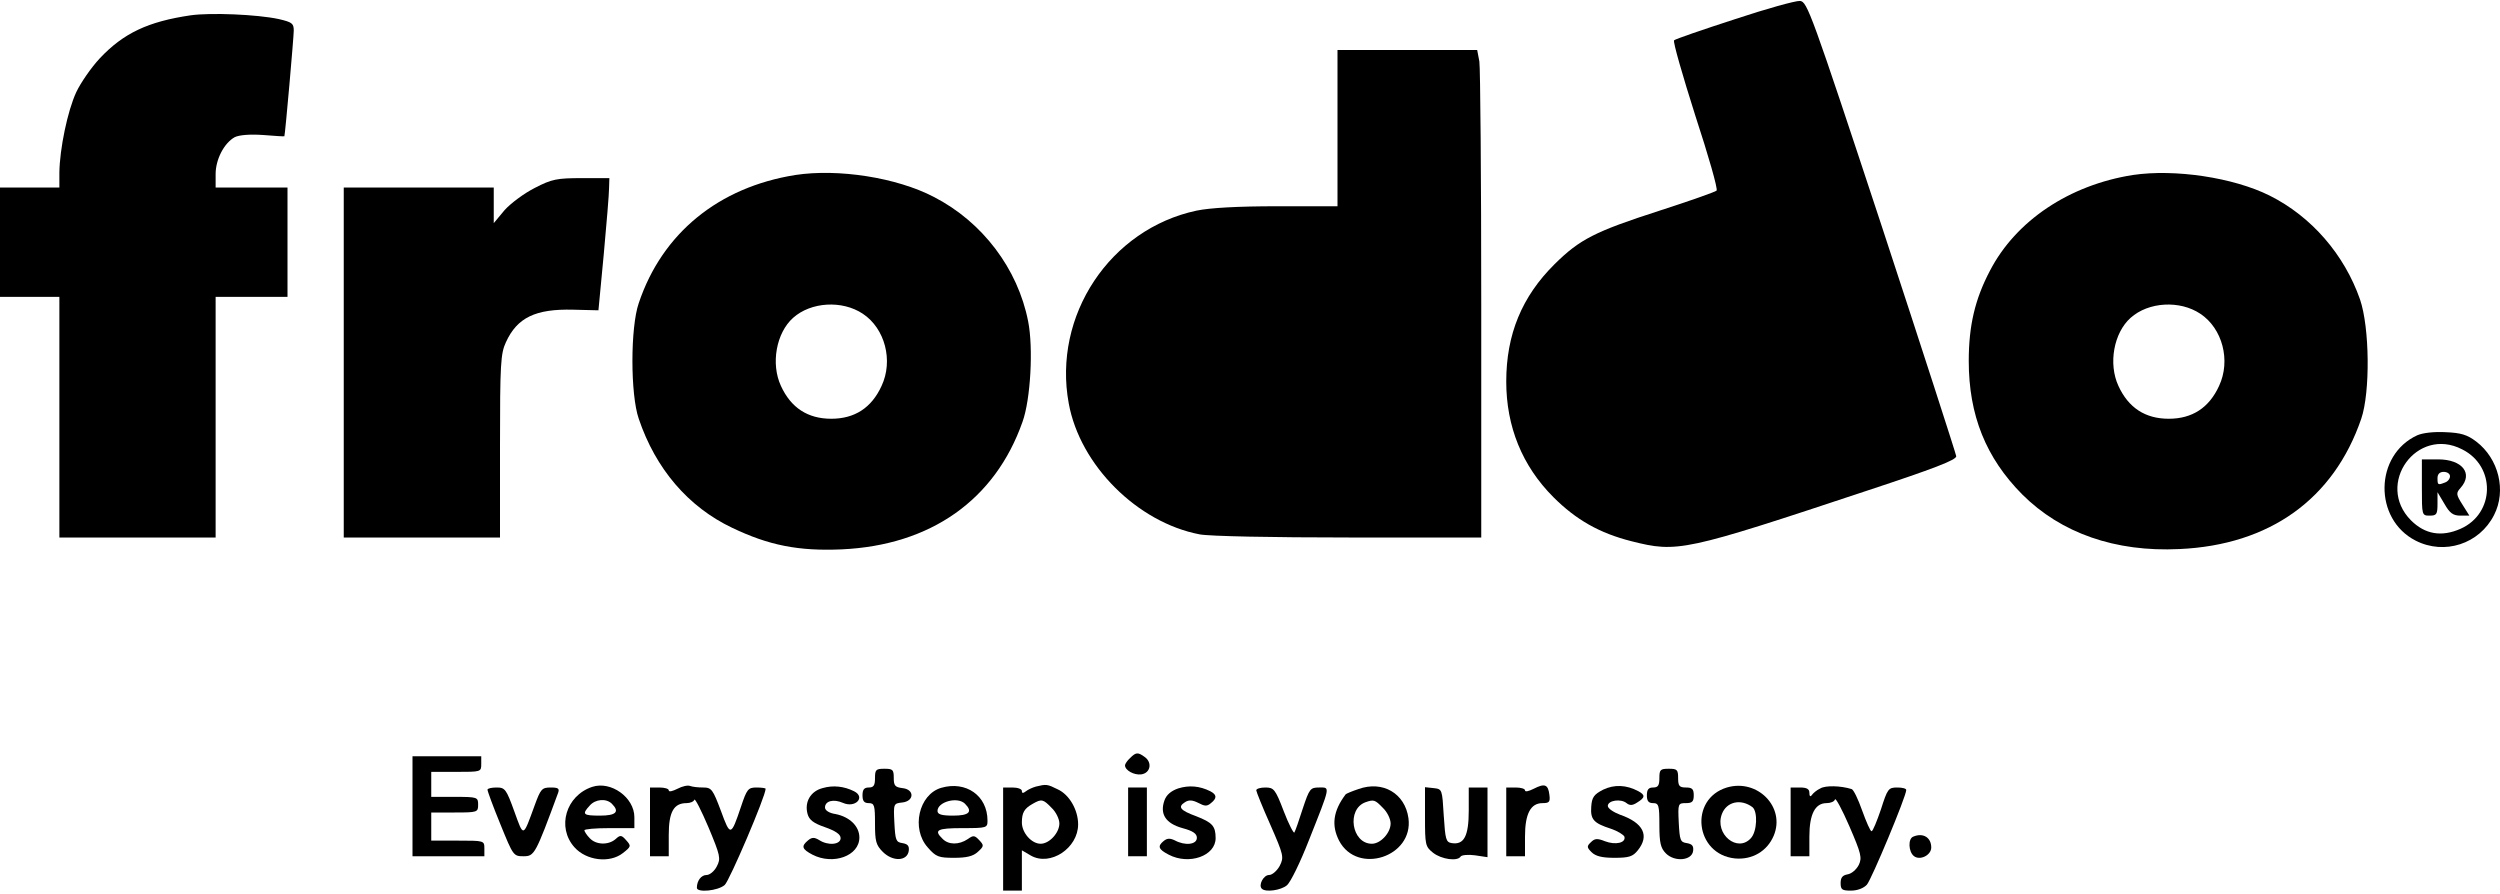 <?xml version="1.0" standalone="no"?>
<!DOCTYPE svg PUBLIC "-//W3C//DTD SVG 20010904//EN"
 "http://www.w3.org/TR/2001/REC-SVG-20010904/DTD/svg10.dtd">
<svg version="1.0" xmlns="http://www.w3.org/2000/svg"
 width="800pt" height="286pt" viewBox="0 0 800 286"
 preserveAspectRatio="xMidYMid meet">

<g transform="translate(0,286) scale(0.1,-0.1)"
fill="#000000" stroke="none">
<path d="M5550 2798 c-102 -33 -189 -63 -193 -67 -4 -4 27 -112 68 -241 42
-128 73 -236 68 -240 -4 -4 -86 -33 -182 -64 -208 -67 -256 -92 -336 -171
-105 -104 -155 -225 -155 -376 0 -144 51 -270 151 -370 72 -72 147 -115 250
-141 147 -37 167 -33 757 163 209 69 282 97 282 109 -1 8 -108 339 -238 735
-227 688 -239 720 -262 722 -14 1 -108 -25 -210 -59z"/>
<path d="M610 2811 c-136 -20 -215 -57 -291 -138 -27 -29 -61 -78 -75 -108
-28 -60 -53 -182 -54 -257 l0 -48 -95 0 -95 0 0 -175 0 -175 95 0 95 0 0 -385
0 -385 250 0 250 0 0 385 0 385 115 0 115 0 0 175 0 175 -115 0 -115 0 0 43
c0 47 27 99 61 118 14 7 48 10 91 7 37 -3 68 -5 68 -4 3 10 30 318 30 338 0
23 -5 27 -48 37 -70 15 -218 21 -282 12z"/>
<path d="M4280 2450 l0 -250 -192 0 c-127 0 -216 -5 -259 -14 -277 -59 -461
-336 -409 -617 36 -198 220 -381 419 -419 31 -6 233 -10 477 -10 l424 0 0 743
c0 408 -3 759 -6 780 l-7 37 -223 0 -224 0 0 -250z"/>
<path d="M2545 2300 c-245 -39 -426 -186 -501 -410 -27 -78 -27 -292 0 -370
54 -160 158 -282 299 -349 117 -56 212 -75 350 -69 285 13 491 158 579 408 26
72 35 237 18 322 -33 168 -146 318 -302 398 -119 62 -306 91 -443 70z m216
-444 c71 -47 98 -150 60 -231 -32 -70 -86 -105 -161 -105 -75 0 -129 35 -161
105 -33 71 -15 170 39 218 57 51 157 57 223 13z"/>
<path d="M6825 2300 c-203 -32 -374 -146 -457 -306 -48 -91 -68 -176 -68 -289
0 -174 55 -310 171 -427 124 -124 298 -185 503 -175 289 13 494 160 582 417
29 85 27 292 -4 382 -50 143 -155 265 -289 332 -116 58 -304 86 -438 66z m216
-444 c71 -47 98 -150 60 -231 -32 -70 -86 -105 -161 -105 -75 0 -129 35 -161
105 -33 71 -15 170 39 218 57 51 157 57 223 13z"/>
<path d="M1712 2259 c-34 -17 -77 -49 -97 -71 l-35 -42 0 57 0 57 -240 0 -240
0 0 -560 0 -560 250 0 250 0 0 293 c0 262 2 296 19 332 36 79 95 107 215 104
l81 -2 17 179 c9 98 17 194 17 212 l1 32 -88 0 c-79 0 -96 -3 -150 -31z"/>
<path d="M7735 1467 c-137 -63 -140 -268 -5 -337 92 -47 204 -11 251 82 40 78
15 180 -57 235 -29 22 -49 28 -98 30 -37 2 -73 -2 -91 -10z m144 -45 c108 -54
105 -205 -5 -254 -61 -27 -114 -18 -159 27 -115 116 19 302 164 227z"/>
<path d="M7750 1300 c0 -89 0 -90 25 -90 22 0 25 4 25 38 l0 37 22 -37 c17
-30 28 -38 51 -38 l29 0 -22 35 c-21 33 -21 37 -6 54 41 46 5 91 -72 91 l-52
0 0 -90z m90 36 c0 -8 -7 -17 -16 -20 -23 -9 -24 -8 -24 14 0 13 7 20 20 20
11 0 20 -6 20 -14z"/>
<path d="M3616 434 c-9 -8 -16 -19 -16 -23 0 -16 29 -32 52 -29 29 4 36 37 12
55 -23 17 -29 16 -48 -3z"/>
<path d="M1320 280 l0 -160 115 0 115 0 0 25 c0 25 -1 25 -85 25 l-85 0 0 45
0 45 75 0 c73 0 75 1 75 25 0 24 -2 25 -75 25 l-75 0 0 40 0 40 80 0 c79 0 80
0 80 25 l0 25 -110 0 -110 0 0 -160z"/>
<path d="M2800 370 c0 -23 -4 -30 -20 -30 -15 0 -20 -7 -20 -25 0 -18 5 -25
20 -25 18 0 20 -7 20 -65 0 -57 3 -69 25 -91 32 -32 78 -30 83 3 2 16 -3 22
-20 25 -21 3 -23 9 -26 65 -3 61 -3 62 25 65 39 4 40 42 1 46 -24 3 -28 8 -28
33 0 26 -3 29 -30 29 -27 0 -30 -3 -30 -30z"/>
<path d="M5310 370 c0 -23 -4 -30 -20 -30 -15 0 -20 -7 -20 -25 0 -18 5 -25
20 -25 18 0 20 -7 20 -70 0 -57 4 -74 21 -91 28 -28 83 -23 87 8 2 16 -3 22
-20 25 -21 3 -23 9 -26 66 -3 61 -2 62 23 62 20 0 25 5 25 25 0 20 -5 25 -25
25 -21 0 -25 5 -25 30 0 27 -3 30 -30 30 -27 0 -30 -3 -30 -30z"/>
<path d="M1895 342 c-84 -28 -114 -129 -57 -193 38 -43 113 -52 155 -19 27 21
27 23 11 41 -15 17 -19 18 -34 4 -23 -20 -63 -19 -83 3 -10 10 -17 22 -17 25
0 4 36 7 80 7 l80 0 0 35 c0 63 -75 117 -135 97z m63 -54 c26 -26 13 -38 -38
-38 -54 0 -59 4 -33 32 18 21 53 24 71 6z"/>
<path d="M2168 336 c-16 -8 -28 -11 -28 -5 0 5 -13 9 -30 9 l-30 0 0 -110 0
-110 30 0 30 0 0 68 c0 74 16 102 57 102 12 0 23 5 25 11 2 5 22 -34 45 -88
38 -91 40 -100 27 -125 -8 -16 -23 -28 -33 -28 -17 0 -31 -18 -31 -41 0 -16
67 -10 89 9 15 13 131 284 131 308 0 2 -13 4 -29 4 -27 0 -31 -5 -50 -62 -32
-95 -34 -95 -64 -13 -26 69 -30 75 -57 75 -16 0 -34 2 -42 5 -7 3 -25 -1 -40
-9z"/>
<path d="M2632 338 c-38 -10 -58 -44 -48 -82 5 -19 18 -30 56 -43 34 -12 50
-23 50 -35 0 -21 -40 -25 -69 -6 -15 9 -23 9 -35 -1 -23 -19 -20 -28 14 -46
66 -34 150 -4 150 55 0 36 -31 66 -76 75 -21 3 -34 12 -34 21 0 21 27 28 57
15 40 -18 74 18 36 37 -32 16 -67 20 -101 10z"/>
<path d="M3012 339 c-72 -21 -97 -131 -43 -191 26 -30 35 -33 84 -33 40 0 61
5 76 19 20 18 20 21 5 37 -15 16 -19 17 -37 4 -28 -19 -62 -19 -81 1 -29 28
-17 34 64 34 78 0 80 1 80 24 0 80 -69 128 -148 105z m76 -51 c26 -26 13 -38
-38 -38 -37 0 -50 4 -50 15 0 29 64 47 88 23z"/>
<path d="M3315 343 c-11 -3 -26 -10 -32 -15 -9 -7 -13 -7 -13 1 0 6 -13 11
-30 11 l-30 0 0 -165 0 -165 30 0 30 0 0 65 0 64 29 -17 c62 -35 151 24 151
100 0 46 -28 95 -65 112 -34 17 -37 17 -70 9z m50 -68 c14 -13 25 -36 25 -50
0 -30 -32 -65 -60 -65 -29 0 -60 35 -60 68 0 32 8 45 35 60 28 16 33 15 60
-13z"/>
<path d="M3770 337 c-23 -8 -38 -21 -44 -39 -15 -43 4 -73 58 -88 34 -9 46
-18 46 -31 0 -22 -38 -26 -71 -8 -15 7 -24 7 -35 -2 -21 -17 -17 -27 16 -44
65 -34 150 -4 150 53 0 39 -11 50 -62 70 -52 19 -60 30 -36 45 12 8 24 7 42
-2 21 -11 28 -12 41 -1 20 16 19 27 -2 38 -34 17 -68 20 -103 9z"/>
<path d="M4347 335 c-21 -7 -40 -15 -41 -17 -40 -53 -46 -99 -21 -148 58 -111
239 -52 222 72 -11 79 -82 121 -160 93z m78 -60 c14 -13 25 -36 25 -50 0 -30
-32 -65 -60 -65 -65 0 -82 111 -20 133 26 9 30 8 55 -18z"/>
<path d="M4908 336 c-16 -8 -28 -11 -28 -5 0 5 -13 9 -30 9 l-30 0 0 -110 0
-110 30 0 30 0 0 63 c0 73 18 107 56 107 22 0 25 4 22 27 -4 33 -15 37 -50 19z"/>
<path d="M5130 333 c-29 -15 -36 -24 -38 -54 -3 -41 7 -53 63 -71 21 -7 40
-19 43 -25 6 -20 -28 -28 -62 -15 -25 10 -33 9 -45 -3 -14 -13 -13 -17 2 -32
13 -13 34 -18 73 -18 47 0 59 4 75 24 38 47 18 88 -57 114 -21 8 -39 20 -39
28 0 18 42 24 60 9 10 -8 19 -8 34 2 26 16 26 24 4 36 -39 21 -78 22 -113 5z"/>
<path d="M5526 340 c-122 -37 -102 -214 26 -227 55 -5 103 23 124 73 38 91
-52 183 -150 154z m82 -63 c17 -14 15 -77 -5 -99 -43 -48 -117 13 -93 77 15
40 61 50 98 22z"/>
<path d="M5825 337 c-11 -5 -23 -15 -27 -21 -5 -7 -8 -4 -8 7 0 12 -8 17 -30
17 l-30 0 0 -110 0 -110 30 0 30 0 0 63 c0 71 18 107 55 107 13 0 25 5 27 12
2 6 23 -33 46 -86 38 -88 41 -101 30 -124 -8 -15 -23 -28 -36 -30 -16 -3 -22
-10 -22 -28 0 -21 5 -24 33 -24 21 0 41 8 51 19 15 17 126 283 126 303 0 5
-13 8 -29 8 -28 0 -31 -4 -52 -70 -13 -38 -26 -70 -30 -70 -4 0 -17 30 -30 66
-13 37 -28 68 -34 69 -35 11 -84 12 -100 2z"/>
<path d="M1560 333 c0 -5 18 -54 41 -110 41 -101 42 -103 74 -103 35 0 38 5
111 203 5 14 0 17 -24 17 -28 0 -32 -5 -51 -57 -38 -104 -35 -103 -65 -20 -26
72 -30 77 -57 77 -16 0 -29 -3 -29 -7z"/>
<path d="M3610 230 l0 -110 30 0 30 0 0 110 0 110 -30 0 -30 0 0 -110z"/>
<path d="M4020 331 c0 -4 20 -54 45 -110 43 -98 44 -104 30 -132 -9 -16 -24
-29 -34 -29 -18 0 -35 -33 -23 -44 12 -12 61 -5 80 11 12 10 43 74 70 143 71
179 69 170 33 170 -28 0 -31 -4 -52 -67 -12 -38 -24 -72 -27 -77 -2 -4 -18 26
-34 68 -27 71 -32 76 -59 76 -16 0 -29 -4 -29 -9z"/>
<path d="M4560 246 c0 -90 1 -95 26 -115 27 -21 78 -28 88 -12 3 5 24 7 46 4
l40 -6 0 112 0 111 -30 0 -30 0 0 -74 c0 -81 -15 -110 -54 -104 -19 3 -21 11
-26 88 -5 84 -5 85 -32 88 l-28 3 0 -95z"/>
<path d="M6123 183 c-18 -6 -16 -48 1 -62 19 -16 56 2 56 27 0 32 -26 48 -57
35z"/>
</g>
</svg>

